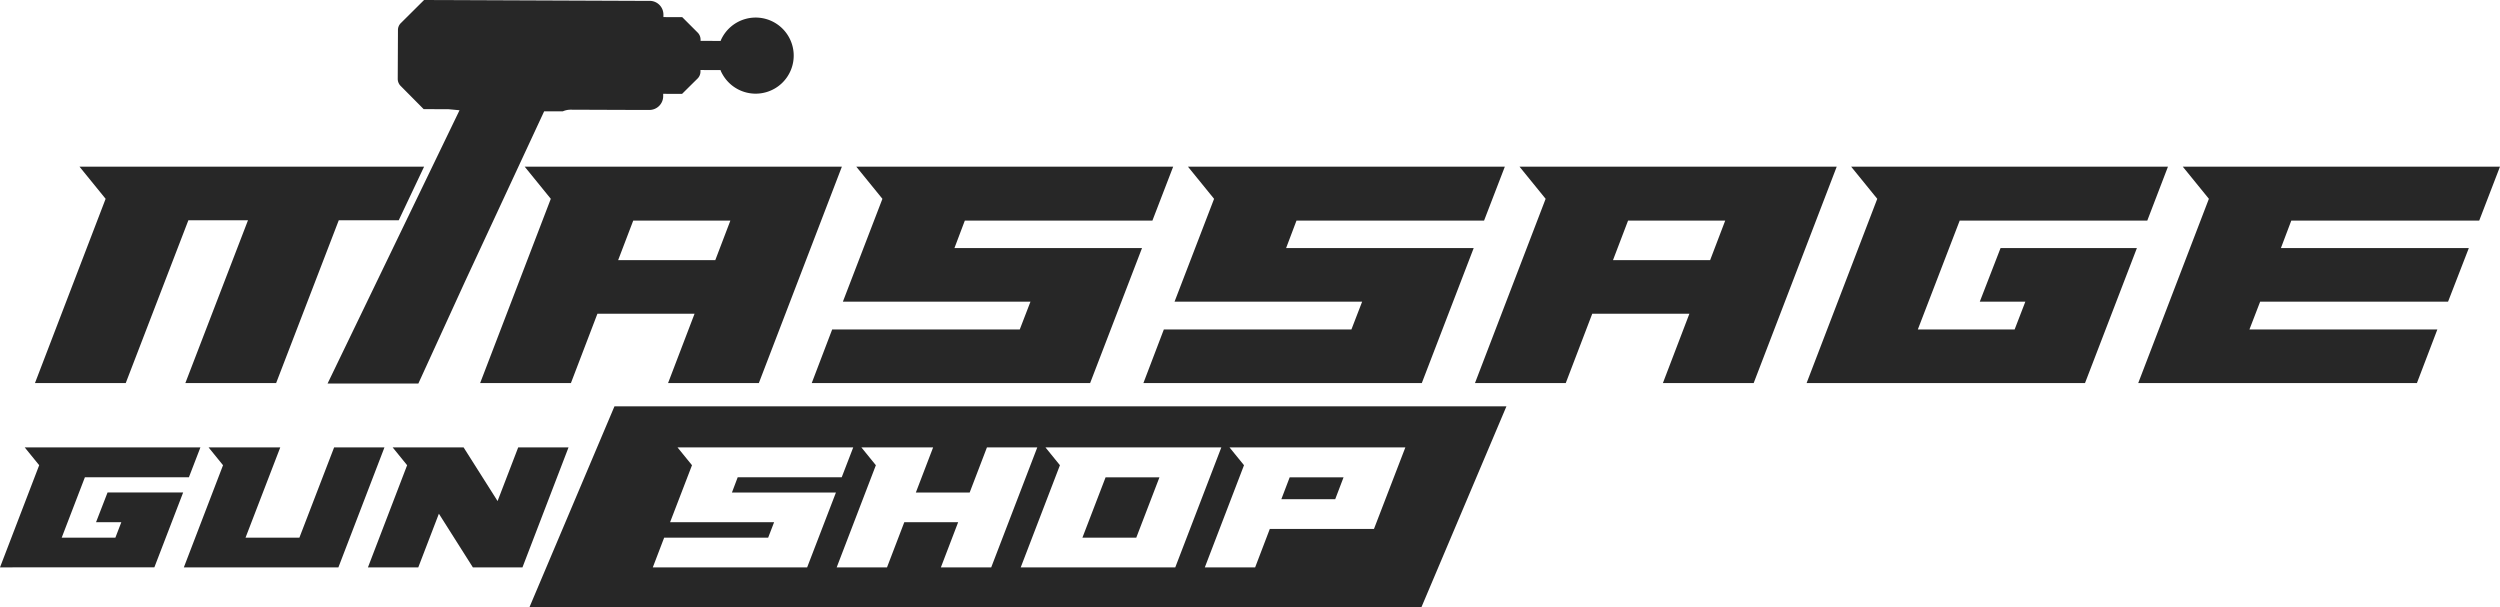 <svg xmlns="http://www.w3.org/2000/svg" width="226.465" height="55" viewBox="0 0 226.465 55"><g id="Group_4" data-name="Group 4" transform="translate(-1214 -475.75)"><path id="Path_1" data-name="Path 1" d="M1256.364,525.469h-5.432l-5.674,14.747h-8.223l5.674-14.747h-5.4l-5.674,14.747h-8.223l6.4-16.689-2.367-2.913h31.216Z" transform="translate(-6.244 -29.767)" fill="#272727"></path><path id="Path_2" data-name="Path 2" d="M1368.5,540.216h-8.223l2.4-6.281h-8.8l-2.4,6.281h-8.223l6.4-16.689-2.367-2.913h28.735Zm-12.745-11.136h8.8l1.366-3.58h-8.8Z" transform="translate(-85.759 -29.767)" fill="#272727"></path><path id="Path_3" data-name="Path 3" d="M1432.524,540.216l1.851-4.855h16.992l.971-2.518h-16.993l3.581-9.315-2.367-2.913h28.705l-1.881,4.885h-16.992l-.941,2.488h16.992l-4.7,12.228Z" transform="translate(-144.991 -29.767)" fill="#272727"></path><path id="Path_4" data-name="Path 4" d="M1521.8,540.216l1.851-4.855h16.992l.971-2.518h-16.993l3.581-9.315-2.367-2.913h28.705l-1.881,4.885h-16.992l-.941,2.488h16.993l-4.7,12.228Z" transform="translate(-204.223 -29.767)" fill="#272727"></path><path id="Path_5" data-name="Path 5" d="M1636.314,540.216h-8.223l2.4-6.281h-8.8l-2.4,6.281h-8.223l6.4-16.689-2.367-2.913h28.736ZM1623.57,529.08h8.8l1.365-3.58h-8.8Z" transform="translate(-263.455 -29.767)" fill="#272727"></path><path id="Path_6" data-name="Path 6" d="M1700.339,540.216l6.4-16.689-2.366-2.913h28.7L1731.2,525.5h-16.993l-3.793,9.862h8.769l.971-2.518h-4.127l1.881-4.855h12.35l-4.7,12.228Z" transform="translate(-322.686 -29.767)" fill="#272727"></path><path id="Path_7" data-name="Path 7" d="M1802.537,527.987h17.023l-1.881,4.855h-17.022l-.971,2.518h17.023l-1.851,4.855h-25.246l6.4-16.689-2.367-2.913h28.736L1820.5,525.5h-17.023Z" transform="translate(-381.918 -29.767)" fill="#272727"></path><path id="Subtraction_1" data-name="Subtraction 1" d="M80.8,18.194H0L7.7,0H88.5L80.8,18.193ZM63.413,3.721h0l1.313,1.615-3.55,9.254h4.559l1.329-3.483H76.5l2.843-7.386H63.413Zm-16.673,0,1.312,1.615L44.5,14.59h14L62.673,3.721ZM33.953,10.5h4.879L37.267,14.59h4.56L46,3.721H41.44L39.875,7.81H35l1.565-4.088H30.066l1.312,1.615-3.55,9.254h4.559L33.953,10.5ZM12.2,11.9h0L11.172,14.59H25.153l2.608-6.78H18.34l.522-1.38h9.422l1.044-2.709H13.409l1.313,1.615L12.737,10.5h9.422l-.538,1.4Zm42.769,0H50.088l2.1-5.468h4.879l-2.1,5.468Zm18.02-3.483H68.108l.757-1.986h4.88l-.757,1.985Z" transform="translate(1261.963 512.556)" fill="#272727"></path><g id="Group_2" data-name="Group 2" transform="translate(1214 516.277)"><path id="Path_13" data-name="Path 13" d="M1214,607.057l3.55-9.254-1.312-1.615h15.917l-1.043,2.708h-9.422l-2.1,5.468h4.863l.538-1.4H1222.7l1.043-2.692h6.848l-2.608,6.78Z" transform="translate(-1214 -596.188)" fill="#272727"></path><path id="Path_14" data-name="Path 14" d="M1265.737,596.188h6.494l-3.146,8.177h4.879l3.146-8.177h4.56l-4.173,10.869h-14l3.55-9.254Z" transform="translate(-1246.843 -596.188)" fill="#272727"></path><path id="Path_15" data-name="Path 15" d="M1315.287,596.188h6.427l3.079,4.862,1.868-4.862h4.559l-4.173,10.869h-4.492l-3.079-4.862-1.867,4.862h-4.56l3.55-9.254Z" transform="translate(-1279.719 -596.188)" fill="#272727"></path></g><path id="Path_16" data-name="Path 16" d="M1313.13,485.643l-2.251-.007-2.09-2.107a.908.908,0,0,1-.259-.633l.02-4.428a.876.876,0,0,1,.262-.626l2.106-2.093,1.578.007.357,0,17.575.071h.353l.575,0a1.245,1.245,0,0,1,1.242,1.252v.219l1.706.007.4.4,1,1a.907.907,0,0,1,.259.633l0,.111,1.834.01c0-.01-.007-.024-.01-.034a3.447,3.447,0,1,1,.2,3.119,2.986,2.986,0,0,1-.212-.414.117.117,0,0,0,.013-.03l-1.834-.007v.141a.889.889,0,0,1-.262.629l-.552.545-.855.848-1.709-.007v.219a1.249,1.249,0,0,1-1.252,1.242l-.576,0-.353,0-2.756-.01-3.436-.013a1.751,1.751,0,0,0-.717.148h-1.693l-7.181,15.445-4.213,9.21h-8.224l11.952-24.753Z" transform="translate(-58.501)" fill="#272727"></path></g></svg>
